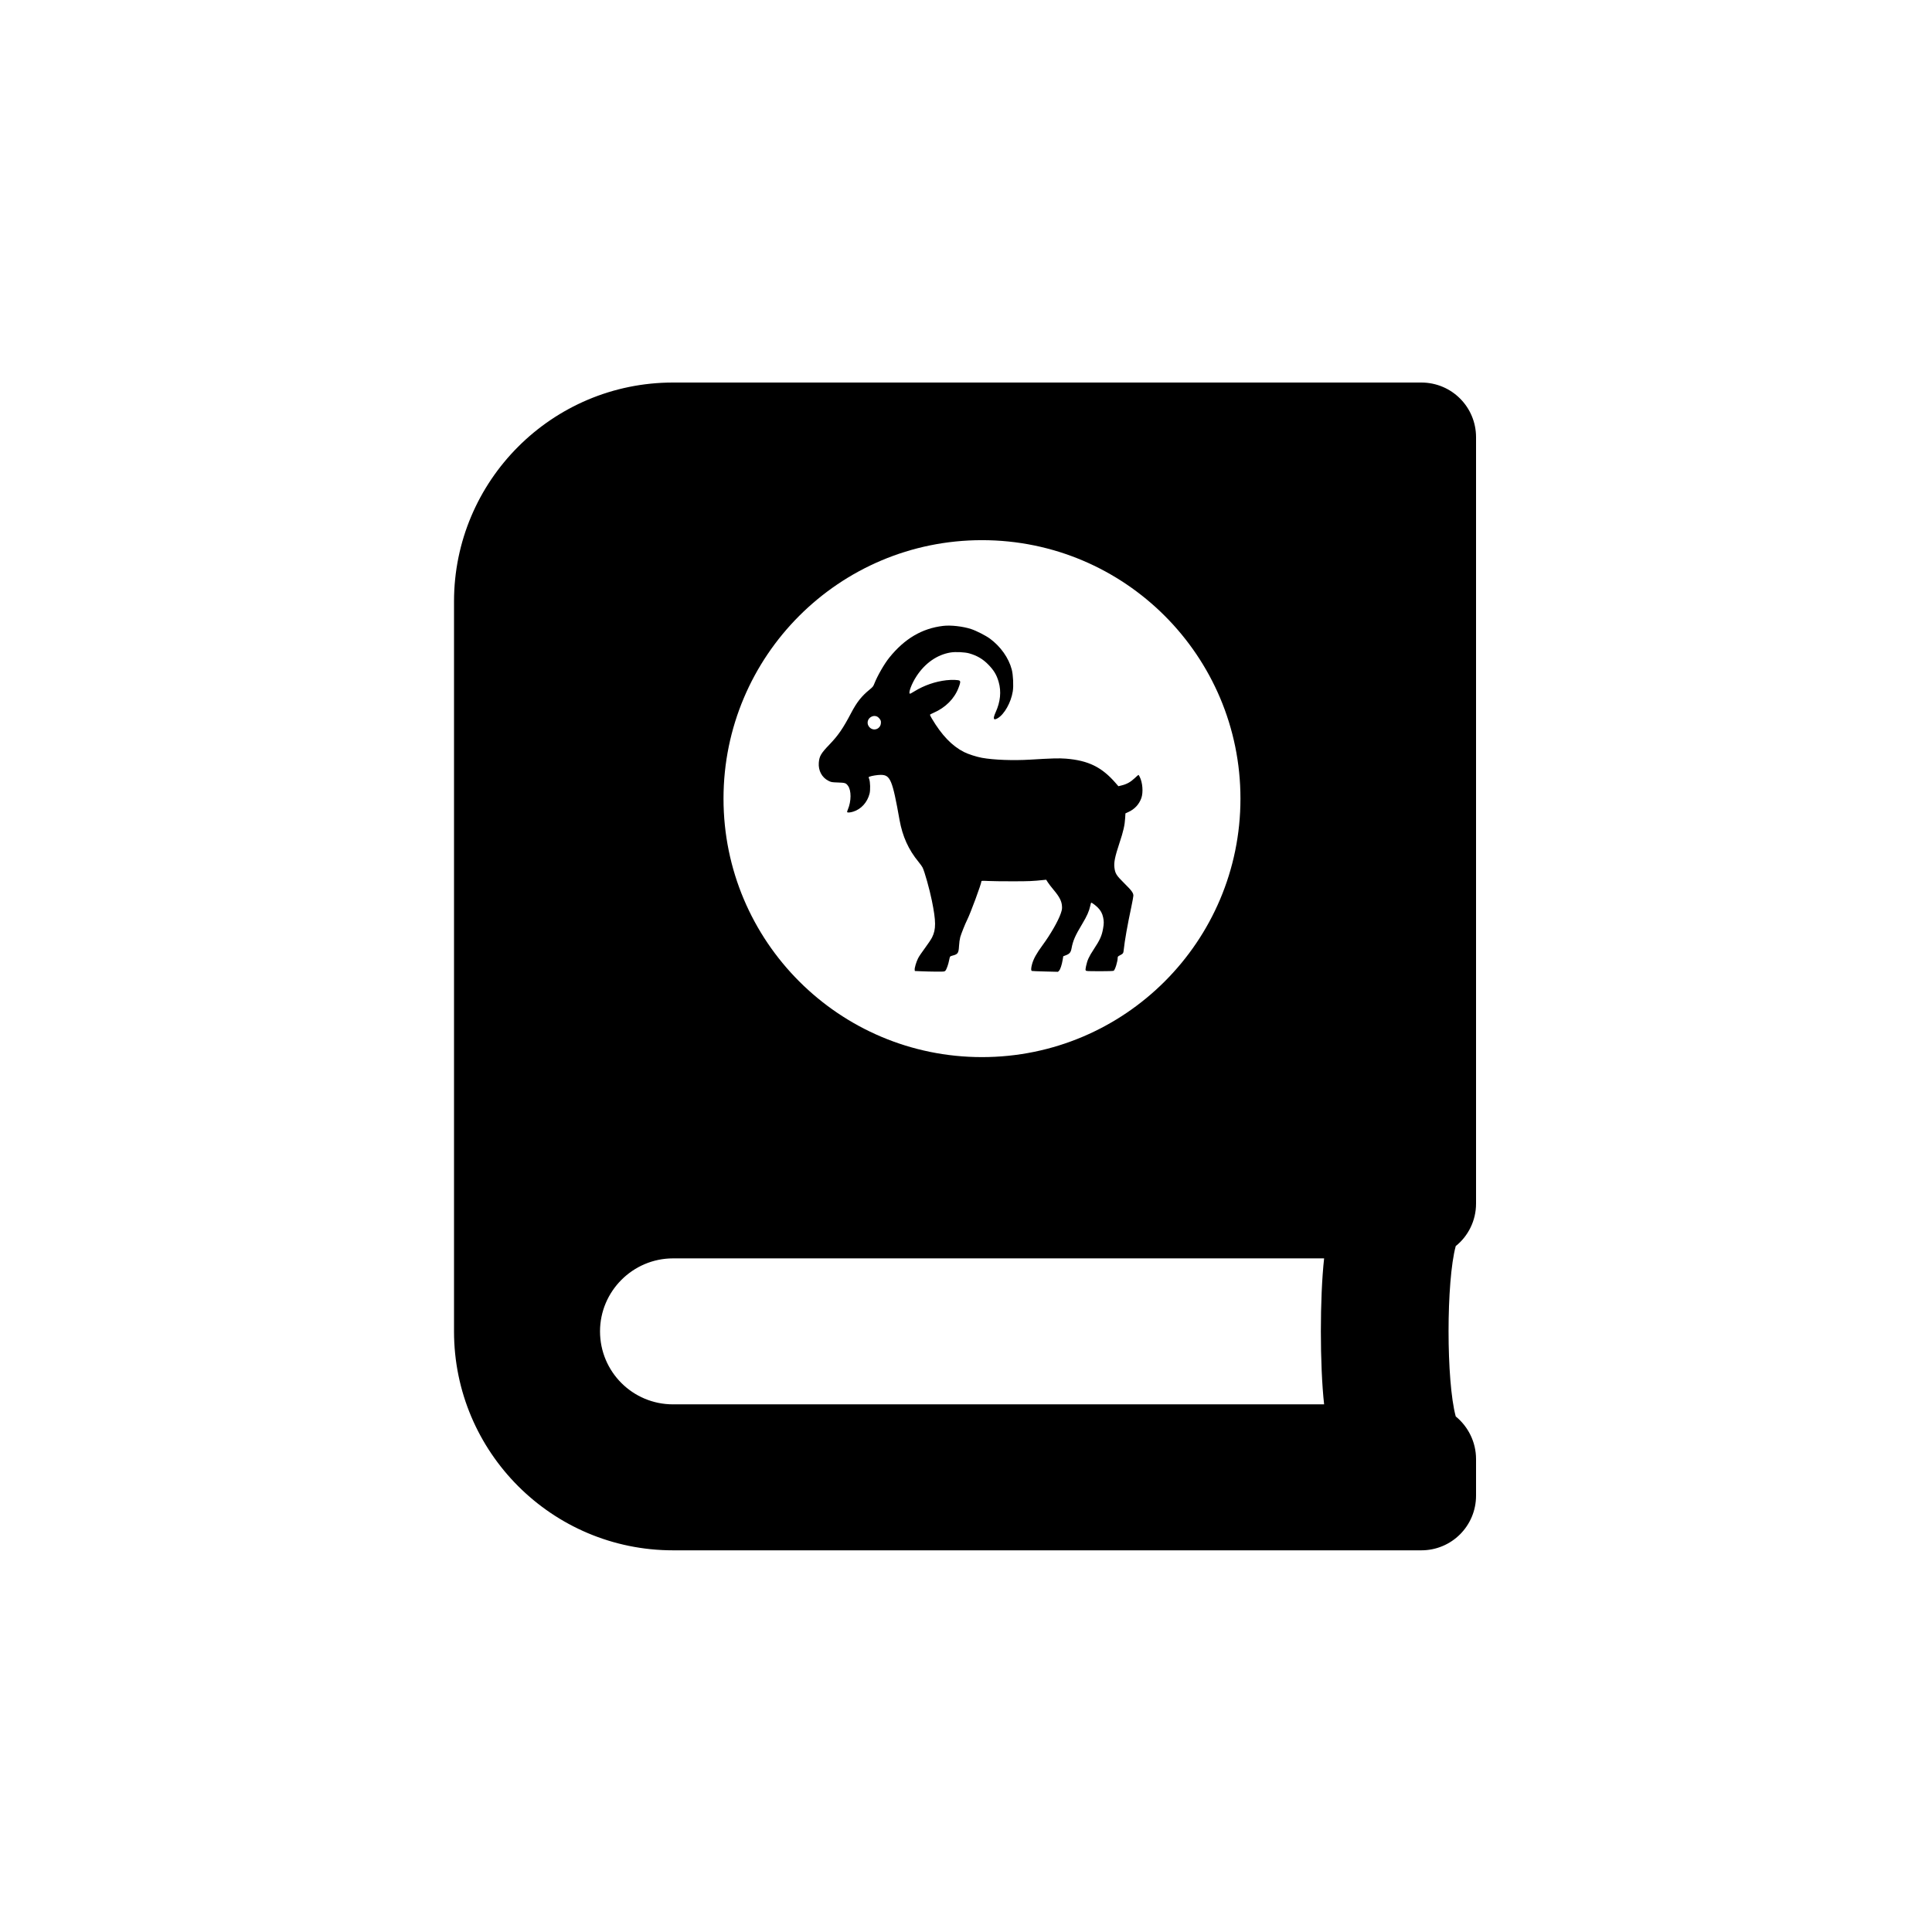 <svg width="1000" height="1000" viewBox="0 0 1000 1000" fill="none" xmlns="http://www.w3.org/2000/svg">
<rect width="1000" height="1000" fill="white"/>
<path d="M764 623.001V226.333C764 210.632 751.366 198 735.661 198H348.357C285.775 198 235 248.764 235 311.334V689.112C235 751.682 285.775 802.446 348.357 802.446H735.661C751.366 802.446 764 789.814 764 774.113V755.224C764 746.37 759.867 738.342 753.491 733.147C748.532 714.967 748.532 663.14 753.491 644.96C759.867 639.883 764 631.855 764 623.001ZM386.143 356.195C386.143 352.299 389.331 349.112 393.228 349.112H643.558C647.455 349.112 650.643 352.299 650.643 356.195V379.806C650.643 383.702 647.455 386.889 643.558 386.889H393.228C389.331 386.889 386.143 383.702 386.143 379.806V356.195ZM386.143 431.751C386.143 427.855 389.331 424.667 393.228 424.667H643.558C647.455 424.667 650.643 427.855 650.643 431.751V455.362C650.643 459.258 647.455 462.445 643.558 462.445H393.228C389.331 462.445 386.143 459.258 386.143 455.362V431.751ZM685.359 726.89H348.357C327.457 726.89 310.571 710.008 310.571 689.112C310.571 668.335 327.575 651.335 348.357 651.335H685.359C683.115 671.522 683.115 706.703 685.359 726.89Z" fill="black"/>
<rect x="332.378" y="313.801" width="333.367" height="198.265" fill="black"/>
<circle cx="508.273" cy="413.372" r="133.785" fill="white"/>
<path d="M488.131 323.964C477.225 325.264 468.221 330.577 460.355 340.323C457.733 343.549 454.206 349.698 452.582 353.782C452.025 355.244 451.793 355.545 450.099 356.937C445.899 360.372 443.509 363.411 440.539 369.05C436.362 377.009 433.879 380.629 429.331 385.363C424.899 389.98 424.087 391.373 423.808 394.784C423.507 398.844 425.386 402.395 428.751 404.112C430.259 404.877 430.422 404.901 433.717 405.017C437.429 405.133 437.824 405.272 438.891 406.687C440.701 409.077 440.678 414.716 438.845 419.009C438.566 419.635 438.404 420.239 438.497 420.355C438.706 420.703 440.075 420.587 441.652 420.099C445.713 418.846 448.915 415.319 450.076 410.818C450.563 408.961 450.447 404.738 449.89 403.207C449.519 402.232 449.519 402.209 450.052 402C451.282 401.536 454.206 401.072 455.877 401.072C460.842 401.072 461.91 403.648 465.599 424.392C467.131 432.931 470.24 439.8 475.438 446.111C476.32 447.179 477.248 448.478 477.503 448.989C478.547 451.008 481.123 460.22 482.33 466.16C484.511 476.857 484.534 481.011 482.446 485.187C481.935 486.208 480.264 488.714 478.733 490.756C477.201 492.798 475.577 495.188 475.159 496.093C474.231 497.973 473.326 501.036 473.442 501.964L473.512 502.591L476.877 502.73C478.733 502.823 482.19 502.892 484.557 502.915C488.734 502.939 488.873 502.915 489.337 502.428C489.941 501.755 490.869 499.133 491.263 497.022C491.426 496.117 491.658 495.281 491.774 495.142C491.89 494.98 492.447 494.748 493.05 494.608C495.811 493.912 496.182 493.332 496.391 489.619C496.484 487.856 496.739 486.139 497.041 485.002C497.575 483.169 499.547 478.226 500.591 476.138C502.262 472.866 507.97 457.389 507.97 456.205C507.97 455.857 508.318 455.834 511.404 455.996C513.284 456.089 519.039 456.182 524.213 456.159C532.66 456.159 534.702 456.066 540.34 455.463L541.5 455.347L542.359 456.693C542.823 457.435 544.215 459.245 545.445 460.707C548.299 464.095 549.483 466.369 549.668 468.852C549.784 470.36 549.715 470.824 549.065 472.773C547.766 476.625 543.728 483.679 539.598 489.271C536.512 493.471 534.98 496.233 534.191 499.04C533.611 501.175 533.588 502.405 534.145 502.567C534.354 502.637 537.486 502.753 541.083 502.846L547.603 503.008L548.16 502.451C548.81 501.802 549.599 499.412 550.04 496.79L550.341 494.956L551.734 494.423C553.613 493.703 554.24 492.938 554.611 490.965C555.353 486.928 556.467 484.352 560.18 478.18C562.593 474.165 563.707 471.683 564.31 468.898C564.496 467.97 564.728 467.204 564.821 467.204C565.192 467.204 567.164 468.689 568.232 469.757C569.694 471.218 570.552 472.796 570.97 474.792C571.411 476.811 571.411 478.041 570.97 480.523C570.297 484.422 569.392 486.394 566.027 491.522C563.614 495.188 562.802 496.952 562.129 500.108C561.804 501.639 561.781 502.057 562.036 502.359C562.291 502.66 563.266 502.707 569.16 502.707C573.244 502.707 576.168 502.614 576.423 502.475C577.142 502.08 578.511 497.695 578.511 495.745C578.511 495.142 578.674 494.98 579.718 494.446C581.273 493.657 581.481 493.379 581.621 491.801C582.131 486.905 583.57 478.806 585.612 469.223C586.169 466.578 586.633 464.025 586.633 463.584C586.633 462.169 585.751 460.962 581.992 457.249C577.792 453.073 577.212 452.168 576.817 449.012C576.492 446.367 577.119 443.327 579.439 436.319C581.435 430.356 582.178 427.084 582.386 423.394L582.526 421.004L584.034 420.308C587.282 418.846 589.603 416.317 590.763 413.069C591.807 410.075 591.413 404.993 589.881 402.023C589.626 401.49 589.348 401.072 589.278 401.072C589.185 401.072 588.303 401.838 587.306 402.789C585.217 404.761 583.175 405.898 580.576 406.525L578.883 406.943L577.49 405.342C570.297 397.034 563.289 393.6 551.664 392.672C548.16 392.394 544.378 392.51 533.263 393.183C524.422 393.716 514.328 393.345 508.295 392.254C505.534 391.767 501.055 390.328 498.944 389.238C492.725 386.082 487.434 380.559 482.283 371.858C481.726 370.906 481.309 370.048 481.332 369.932C481.378 369.816 482.237 369.375 483.258 368.934C489.36 366.266 493.955 361.694 496.113 356.056C497.064 353.619 497.203 352.737 496.716 352.343C496.159 351.879 492.748 351.763 489.848 352.088C484.139 352.737 478.338 354.733 473.396 357.773C472.212 358.492 471.192 359.072 471.075 359.072C469.915 359.072 471.772 353.944 474.417 349.953C478.849 343.177 485.137 338.838 492.029 337.724C494.558 337.307 499.454 337.539 501.682 338.188C505.743 339.349 508.782 341.135 511.59 344.036C514.491 347.029 515.86 349.326 516.904 352.97C518.343 357.912 517.809 363.272 515.349 368.656C513.818 372.043 514.166 373.064 516.417 371.742C519.851 369.723 523.308 363.597 524.213 357.866C524.677 355.011 524.399 349.257 523.68 346.542C522.102 340.532 517.902 334.615 512.379 330.554C510.198 328.953 505.325 326.47 502.633 325.588C498.387 324.196 492.029 323.477 488.131 323.964ZM454.368 371.115C454.693 371.347 455.204 371.881 455.482 372.322C455.946 372.972 456.016 373.32 455.946 374.341C455.714 377.218 452.466 378.564 450.308 376.684C448.335 374.944 448.799 371.974 451.213 370.883C452.303 370.396 453.44 370.489 454.368 371.115Z" fill="black"/>
</svg>
